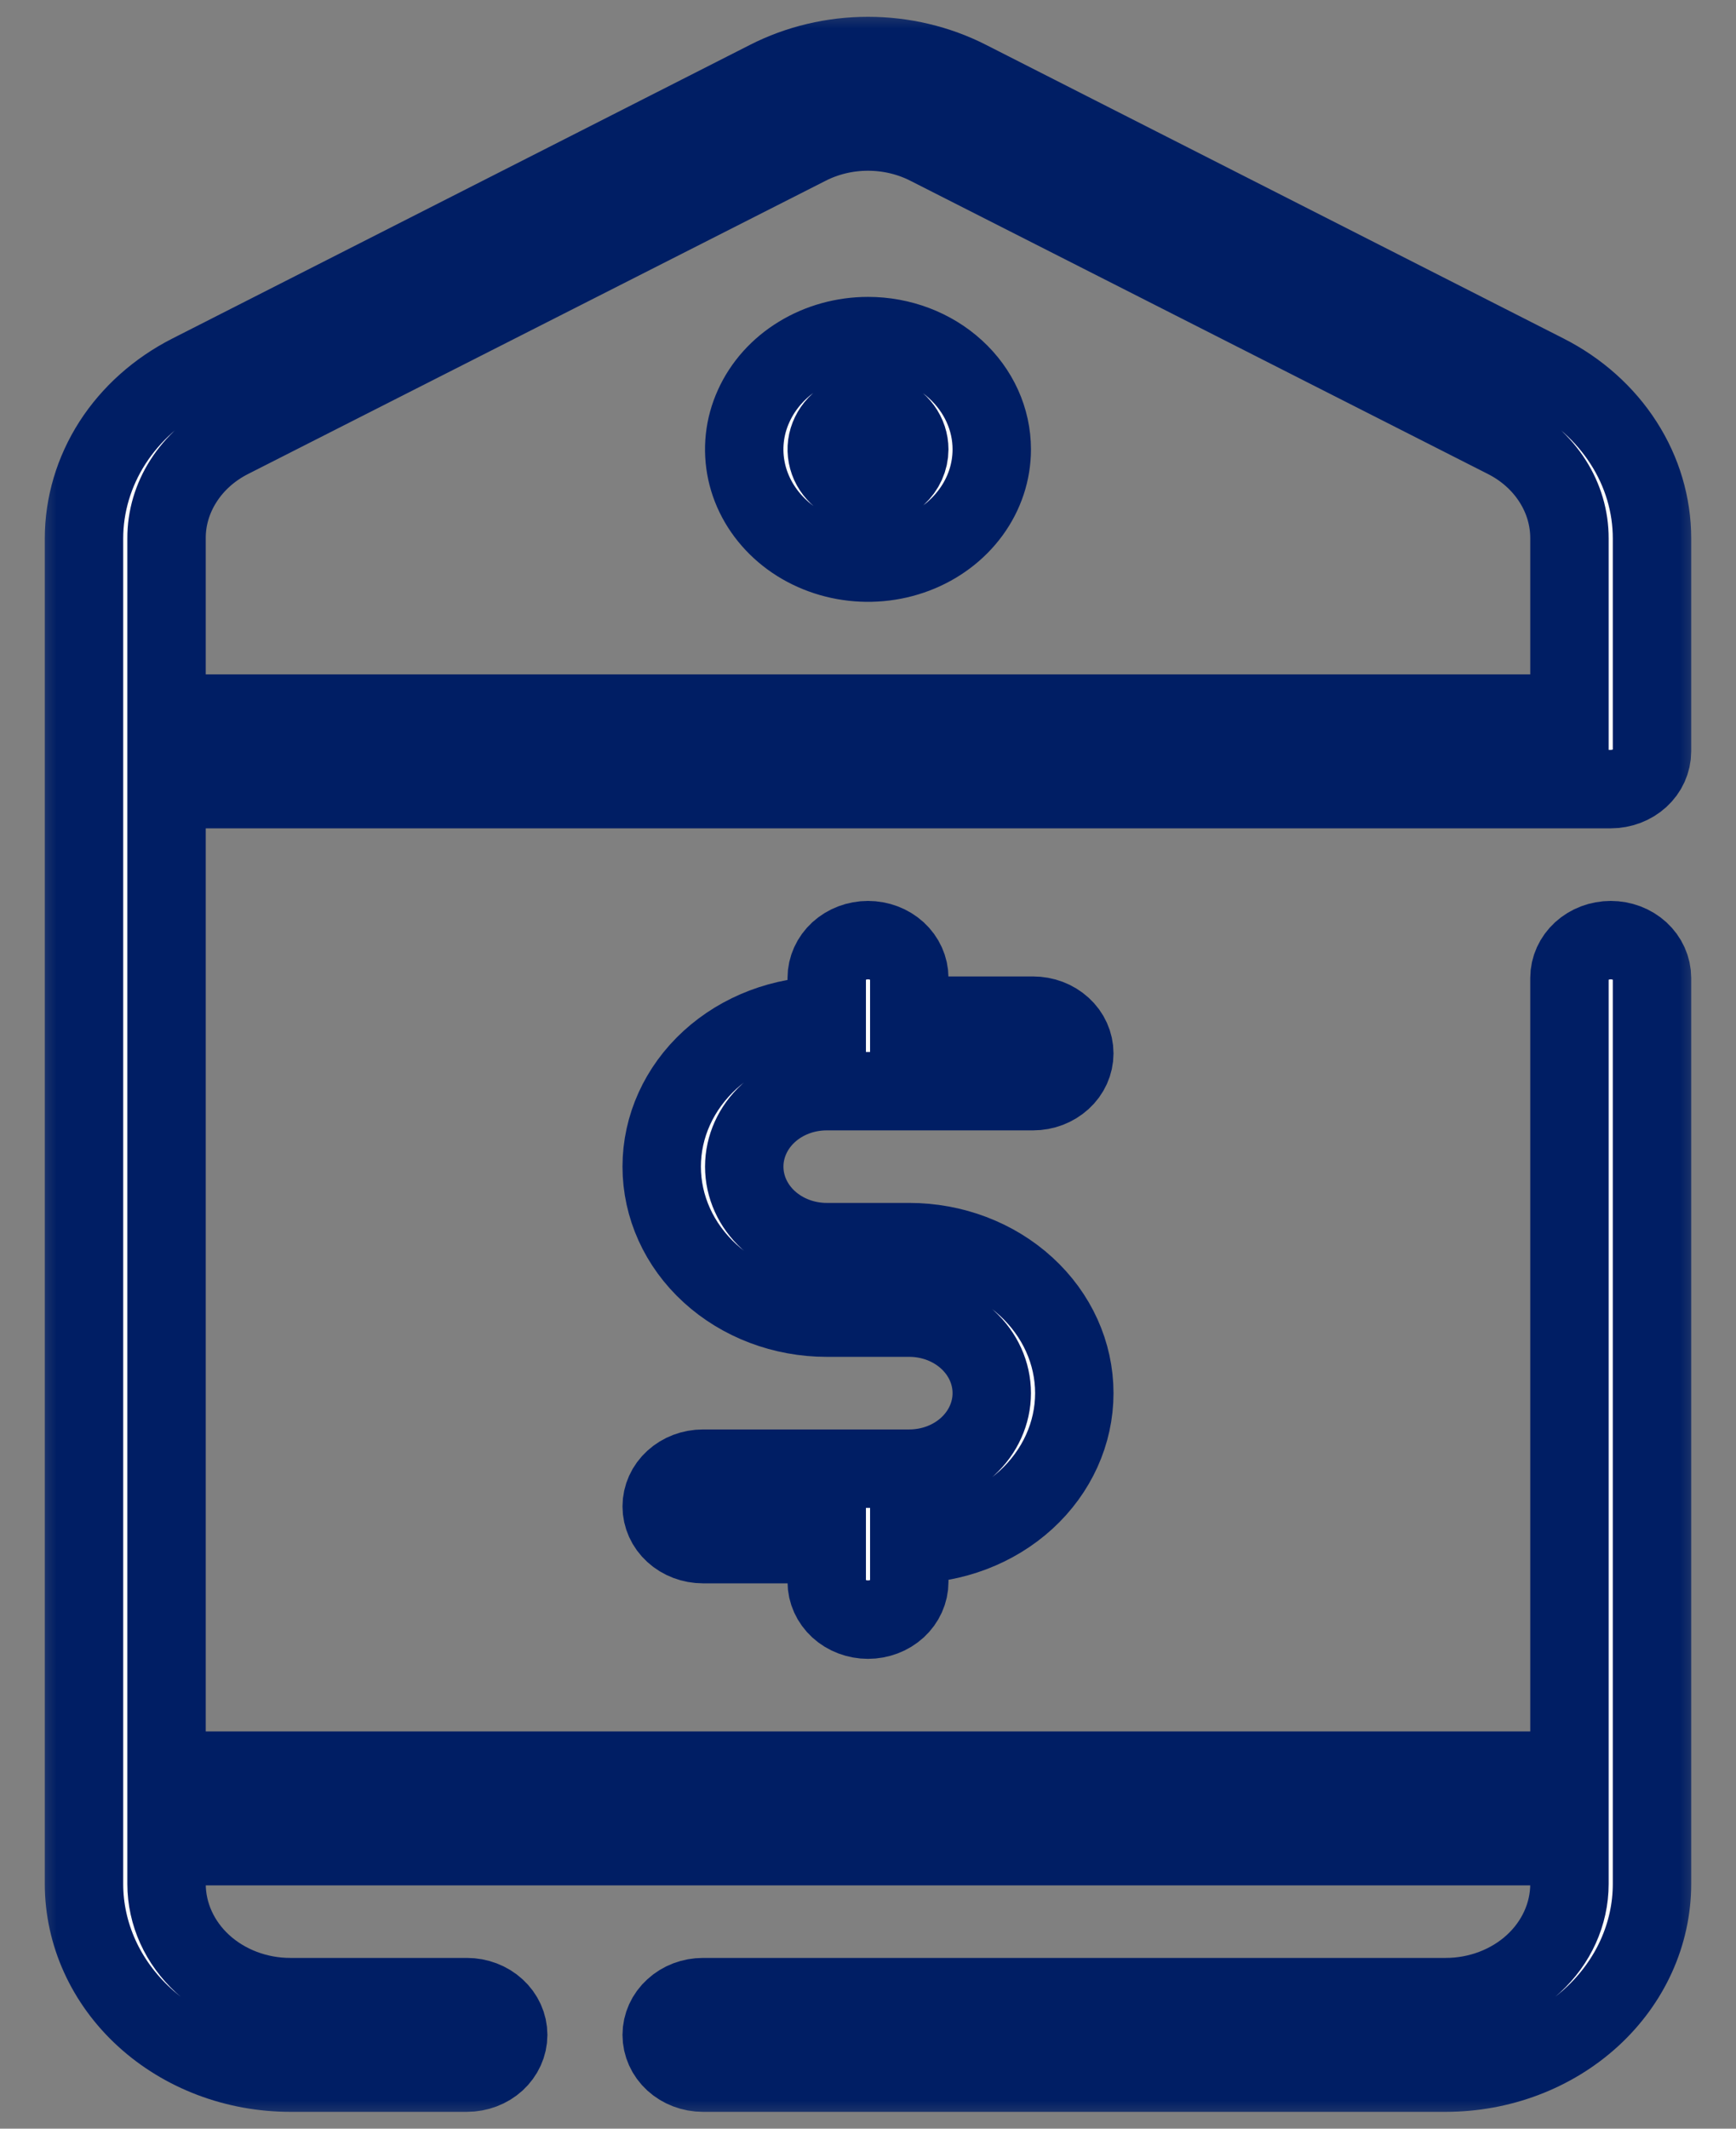<svg xmlns="http://www.w3.org/2000/svg" width="31" height="38" viewBox="0 0 31 38" fill="none"><rect x="0" y="0" width="31" height="38" fill="#808080" stroke="none"/><mask id="path-1-outside-1_27450_86506" maskUnits="userSpaceOnUse" x="0.5" y="0" width="30" height="38" fill="black"><rect fill="white" x="0.5" width="30" height="38"></rect><path d="M15.5 6C15.063 6 14.635 6.119 14.272 6.341C13.908 6.563 13.625 6.879 13.458 7.249C13.29 7.618 13.247 8.024 13.332 8.417C13.417 8.809 13.628 9.169 13.937 9.452C14.246 9.735 14.64 9.927 15.069 10.005C15.498 10.083 15.942 10.043 16.346 9.89C16.75 9.737 17.095 9.478 17.338 9.145C17.581 8.813 17.71 8.422 17.71 8.022C17.71 7.486 17.478 6.972 17.063 6.593C16.648 6.213 16.086 6 15.5 6ZM15.5 8.696C15.354 8.696 15.212 8.657 15.091 8.583C14.97 8.508 14.875 8.403 14.819 8.28C14.764 8.157 14.749 8.021 14.777 7.891C14.806 7.76 14.876 7.64 14.979 7.546C15.082 7.451 15.213 7.387 15.356 7.361C15.499 7.335 15.647 7.349 15.782 7.4C15.917 7.451 16.032 7.537 16.113 7.648C16.194 7.759 16.237 7.889 16.237 8.022C16.237 8.201 16.159 8.372 16.021 8.499C15.883 8.625 15.695 8.696 15.5 8.696ZM13.29 20.826C13.29 21.184 13.445 21.527 13.721 21.779C13.998 22.032 14.372 22.174 14.763 22.174H16.237C17.018 22.174 17.768 22.458 18.321 22.964C18.874 23.469 19.184 24.155 19.184 24.87C19.184 25.585 18.874 26.27 18.321 26.776C17.768 27.281 17.018 27.565 16.237 27.565V28.239C16.237 28.418 16.159 28.589 16.021 28.716C15.883 28.842 15.695 28.913 15.5 28.913C15.305 28.913 15.117 28.842 14.979 28.716C14.841 28.589 14.763 28.418 14.763 28.239V27.565H12.553C12.357 27.565 12.17 27.494 12.032 27.368C11.893 27.242 11.816 27.07 11.816 26.892C11.816 26.713 11.893 26.541 12.032 26.415C12.17 26.289 12.357 26.218 12.553 26.218H16.237C16.628 26.218 17.003 26.076 17.279 25.823C17.555 25.57 17.71 25.227 17.71 24.87C17.71 24.512 17.555 24.169 17.279 23.917C17.003 23.664 16.628 23.522 16.237 23.522H14.763C13.982 23.522 13.232 23.238 12.679 22.732C12.126 22.227 11.816 21.541 11.816 20.826C11.816 20.111 12.126 19.426 12.679 18.92C13.232 18.415 13.982 18.131 14.763 18.131V17.457C14.763 17.278 14.841 17.107 14.979 16.98C15.117 16.854 15.305 16.783 15.5 16.783C15.695 16.783 15.883 16.854 16.021 16.98C16.159 17.107 16.237 17.278 16.237 17.457V18.131H18.447C18.643 18.131 18.83 18.202 18.968 18.328C19.107 18.454 19.184 18.626 19.184 18.805C19.184 18.983 19.107 19.155 18.968 19.281C18.83 19.407 18.643 19.479 18.447 19.479H14.763C14.372 19.479 13.998 19.62 13.721 19.873C13.445 20.126 13.29 20.469 13.29 20.826ZM29.5 13.413V9.613C29.5 9.012 29.325 8.422 28.991 7.904C28.659 7.387 28.18 6.96 27.606 6.668L17.291 1.425C16.743 1.146 16.127 1 15.5 1C14.873 1 14.257 1.146 13.71 1.425L3.394 6.668C2.82 6.96 2.341 7.387 2.008 7.904C1.676 8.422 1.5 9.012 1.5 9.613V33.63C1.5 34.524 1.888 35.381 2.579 36.013C3.27 36.645 4.207 37 5.184 37H8.338C8.533 37 8.721 36.929 8.859 36.803C8.997 36.676 9.075 36.505 9.075 36.326C9.075 36.147 8.997 35.976 8.859 35.85C8.721 35.723 8.533 35.652 8.338 35.652H5.184C4.598 35.652 4.036 35.439 3.621 35.06C3.207 34.681 2.974 34.167 2.974 33.63V32.957H28.026V33.63C28.026 34.167 27.793 34.681 27.379 35.06C26.964 35.439 26.402 35.652 25.816 35.652H12.553C12.357 35.652 12.17 35.723 12.032 35.85C11.893 35.976 11.816 36.147 11.816 36.326C11.816 36.505 11.893 36.676 12.032 36.803C12.17 36.929 12.357 37 12.553 37H25.816C26.793 37 27.73 36.645 28.421 36.013C29.112 35.381 29.5 34.524 29.5 33.63V17.457C29.5 17.278 29.422 17.107 29.284 16.98C29.146 16.854 28.959 16.783 28.763 16.783C28.568 16.783 28.38 16.854 28.242 16.98C28.104 17.107 28.026 17.278 28.026 17.457V31.609H2.974V14.087H28.763C28.959 14.087 29.146 14.016 29.284 13.89C29.422 13.764 29.5 13.592 29.5 13.413ZM2.974 9.613C2.972 9.251 3.077 8.897 3.277 8.585C3.476 8.273 3.763 8.016 4.108 7.84L14.424 2.604C14.753 2.436 15.123 2.348 15.5 2.348C15.877 2.348 16.247 2.436 16.576 2.604L26.892 7.84C27.237 8.016 27.524 8.273 27.723 8.585C27.923 8.897 28.027 9.251 28.026 9.613V12.739H2.974V9.613Z"></path></mask><path d="M15.5 6C15.063 6 14.635 6.119 14.272 6.341C13.908 6.563 13.625 6.879 13.458 7.249C13.29 7.618 13.247 8.024 13.332 8.417C13.417 8.809 13.628 9.169 13.937 9.452C14.246 9.735 14.64 9.927 15.069 10.005C15.498 10.083 15.942 10.043 16.346 9.89C16.75 9.737 17.095 9.478 17.338 9.145C17.581 8.813 17.71 8.422 17.71 8.022C17.71 7.486 17.478 6.972 17.063 6.593C16.648 6.213 16.086 6 15.5 6ZM15.5 8.696C15.354 8.696 15.212 8.657 15.091 8.583C14.97 8.508 14.875 8.403 14.819 8.28C14.764 8.157 14.749 8.021 14.777 7.891C14.806 7.76 14.876 7.64 14.979 7.546C15.082 7.451 15.213 7.387 15.356 7.361C15.499 7.335 15.647 7.349 15.782 7.4C15.917 7.451 16.032 7.537 16.113 7.648C16.194 7.759 16.237 7.889 16.237 8.022C16.237 8.201 16.159 8.372 16.021 8.499C15.883 8.625 15.695 8.696 15.5 8.696ZM13.29 20.826C13.29 21.184 13.445 21.527 13.721 21.779C13.998 22.032 14.372 22.174 14.763 22.174H16.237C17.018 22.174 17.768 22.458 18.321 22.964C18.874 23.469 19.184 24.155 19.184 24.87C19.184 25.585 18.874 26.27 18.321 26.776C17.768 27.281 17.018 27.565 16.237 27.565V28.239C16.237 28.418 16.159 28.589 16.021 28.716C15.883 28.842 15.695 28.913 15.5 28.913C15.305 28.913 15.117 28.842 14.979 28.716C14.841 28.589 14.763 28.418 14.763 28.239V27.565H12.553C12.357 27.565 12.17 27.494 12.032 27.368C11.893 27.242 11.816 27.07 11.816 26.892C11.816 26.713 11.893 26.541 12.032 26.415C12.17 26.289 12.357 26.218 12.553 26.218H16.237C16.628 26.218 17.003 26.076 17.279 25.823C17.555 25.57 17.71 25.227 17.71 24.87C17.71 24.512 17.555 24.169 17.279 23.917C17.003 23.664 16.628 23.522 16.237 23.522H14.763C13.982 23.522 13.232 23.238 12.679 22.732C12.126 22.227 11.816 21.541 11.816 20.826C11.816 20.111 12.126 19.426 12.679 18.92C13.232 18.415 13.982 18.131 14.763 18.131V17.457C14.763 17.278 14.841 17.107 14.979 16.98C15.117 16.854 15.305 16.783 15.5 16.783C15.695 16.783 15.883 16.854 16.021 16.98C16.159 17.107 16.237 17.278 16.237 17.457V18.131H18.447C18.643 18.131 18.83 18.202 18.968 18.328C19.107 18.454 19.184 18.626 19.184 18.805C19.184 18.983 19.107 19.155 18.968 19.281C18.83 19.407 18.643 19.479 18.447 19.479H14.763C14.372 19.479 13.998 19.62 13.721 19.873C13.445 20.126 13.29 20.469 13.29 20.826ZM29.5 13.413V9.613C29.5 9.012 29.325 8.422 28.991 7.904C28.659 7.387 28.18 6.96 27.606 6.668L17.291 1.425C16.743 1.146 16.127 1 15.5 1C14.873 1 14.257 1.146 13.71 1.425L3.394 6.668C2.82 6.96 2.341 7.387 2.008 7.904C1.676 8.422 1.5 9.012 1.5 9.613V33.63C1.5 34.524 1.888 35.381 2.579 36.013C3.27 36.645 4.207 37 5.184 37H8.338C8.533 37 8.721 36.929 8.859 36.803C8.997 36.676 9.075 36.505 9.075 36.326C9.075 36.147 8.997 35.976 8.859 35.85C8.721 35.723 8.533 35.652 8.338 35.652H5.184C4.598 35.652 4.036 35.439 3.621 35.06C3.207 34.681 2.974 34.167 2.974 33.63V32.957H28.026V33.63C28.026 34.167 27.793 34.681 27.379 35.06C26.964 35.439 26.402 35.652 25.816 35.652H12.553C12.357 35.652 12.17 35.723 12.032 35.85C11.893 35.976 11.816 36.147 11.816 36.326C11.816 36.505 11.893 36.676 12.032 36.803C12.17 36.929 12.357 37 12.553 37H25.816C26.793 37 27.73 36.645 28.421 36.013C29.112 35.381 29.5 34.524 29.5 33.63V17.457C29.5 17.278 29.422 17.107 29.284 16.98C29.146 16.854 28.959 16.783 28.763 16.783C28.568 16.783 28.38 16.854 28.242 16.98C28.104 17.107 28.026 17.278 28.026 17.457V31.609H2.974V14.087H28.763C28.959 14.087 29.146 14.016 29.284 13.89C29.422 13.764 29.5 13.592 29.5 13.413ZM2.974 9.613C2.972 9.251 3.077 8.897 3.277 8.585C3.476 8.273 3.763 8.016 4.108 7.84L14.424 2.604C14.753 2.436 15.123 2.348 15.5 2.348C15.877 2.348 16.247 2.436 16.576 2.604L26.892 7.84C27.237 8.016 27.524 8.273 27.723 8.585C27.923 8.897 28.027 9.251 28.026 9.613V12.739H2.974V9.613Z" fill="white"></path><path d="M15.5 6C15.063 6 14.635 6.119 14.272 6.341C13.908 6.563 13.625 6.879 13.458 7.249C13.29 7.618 13.247 8.024 13.332 8.417C13.417 8.809 13.628 9.169 13.937 9.452C14.246 9.735 14.64 9.927 15.069 10.005C15.498 10.083 15.942 10.043 16.346 9.89C16.75 9.737 17.095 9.478 17.338 9.145C17.581 8.813 17.71 8.422 17.71 8.022C17.71 7.486 17.478 6.972 17.063 6.593C16.648 6.213 16.086 6 15.5 6ZM15.5 8.696C15.354 8.696 15.212 8.657 15.091 8.583C14.97 8.508 14.875 8.403 14.819 8.28C14.764 8.157 14.749 8.021 14.777 7.891C14.806 7.76 14.876 7.64 14.979 7.546C15.082 7.451 15.213 7.387 15.356 7.361C15.499 7.335 15.647 7.349 15.782 7.4C15.917 7.451 16.032 7.537 16.113 7.648C16.194 7.759 16.237 7.889 16.237 8.022C16.237 8.201 16.159 8.372 16.021 8.499C15.883 8.625 15.695 8.696 15.5 8.696ZM13.29 20.826C13.29 21.184 13.445 21.527 13.721 21.779C13.998 22.032 14.372 22.174 14.763 22.174H16.237C17.018 22.174 17.768 22.458 18.321 22.964C18.874 23.469 19.184 24.155 19.184 24.87C19.184 25.585 18.874 26.27 18.321 26.776C17.768 27.281 17.018 27.565 16.237 27.565V28.239C16.237 28.418 16.159 28.589 16.021 28.716C15.883 28.842 15.695 28.913 15.5 28.913C15.305 28.913 15.117 28.842 14.979 28.716C14.841 28.589 14.763 28.418 14.763 28.239V27.565H12.553C12.357 27.565 12.17 27.494 12.032 27.368C11.893 27.242 11.816 27.07 11.816 26.892C11.816 26.713 11.893 26.541 12.032 26.415C12.17 26.289 12.357 26.218 12.553 26.218H16.237C16.628 26.218 17.003 26.076 17.279 25.823C17.555 25.57 17.71 25.227 17.71 24.87C17.71 24.512 17.555 24.169 17.279 23.917C17.003 23.664 16.628 23.522 16.237 23.522H14.763C13.982 23.522 13.232 23.238 12.679 22.732C12.126 22.227 11.816 21.541 11.816 20.826C11.816 20.111 12.126 19.426 12.679 18.92C13.232 18.415 13.982 18.131 14.763 18.131V17.457C14.763 17.278 14.841 17.107 14.979 16.98C15.117 16.854 15.305 16.783 15.5 16.783C15.695 16.783 15.883 16.854 16.021 16.98C16.159 17.107 16.237 17.278 16.237 17.457V18.131H18.447C18.643 18.131 18.83 18.202 18.968 18.328C19.107 18.454 19.184 18.626 19.184 18.805C19.184 18.983 19.107 19.155 18.968 19.281C18.83 19.407 18.643 19.479 18.447 19.479H14.763C14.372 19.479 13.998 19.62 13.721 19.873C13.445 20.126 13.29 20.469 13.29 20.826ZM29.5 13.413V9.613C29.5 9.012 29.325 8.422 28.991 7.904C28.659 7.387 28.18 6.96 27.606 6.668L17.291 1.425C16.743 1.146 16.127 1 15.5 1C14.873 1 14.257 1.146 13.71 1.425L3.394 6.668C2.82 6.96 2.341 7.387 2.008 7.904C1.676 8.422 1.5 9.012 1.5 9.613V33.63C1.5 34.524 1.888 35.381 2.579 36.013C3.27 36.645 4.207 37 5.184 37H8.338C8.533 37 8.721 36.929 8.859 36.803C8.997 36.676 9.075 36.505 9.075 36.326C9.075 36.147 8.997 35.976 8.859 35.85C8.721 35.723 8.533 35.652 8.338 35.652H5.184C4.598 35.652 4.036 35.439 3.621 35.06C3.207 34.681 2.974 34.167 2.974 33.63V32.957H28.026V33.63C28.026 34.167 27.793 34.681 27.379 35.06C26.964 35.439 26.402 35.652 25.816 35.652H12.553C12.357 35.652 12.17 35.723 12.032 35.85C11.893 35.976 11.816 36.147 11.816 36.326C11.816 36.505 11.893 36.676 12.032 36.803C12.17 36.929 12.357 37 12.553 37H25.816C26.793 37 27.73 36.645 28.421 36.013C29.112 35.381 29.5 34.524 29.5 33.63V17.457C29.5 17.278 29.422 17.107 29.284 16.98C29.146 16.854 28.959 16.783 28.763 16.783C28.568 16.783 28.38 16.854 28.242 16.98C28.104 17.107 28.026 17.278 28.026 17.457V31.609H2.974V14.087H28.763C28.959 14.087 29.146 14.016 29.284 13.89C29.422 13.764 29.5 13.592 29.5 13.413ZM2.974 9.613C2.972 9.251 3.077 8.897 3.277 8.585C3.476 8.273 3.763 8.016 4.108 7.84L14.424 2.604C14.753 2.436 15.123 2.348 15.5 2.348C15.877 2.348 16.247 2.436 16.576 2.604L26.892 7.84C27.237 8.016 27.524 8.273 27.723 8.585C27.923 8.897 28.027 9.251 28.026 9.613V12.739H2.974V9.613Z" stroke="#001E64" stroke-width="1.4" mask="url(#path-1-outside-1_27450_86506)"></path></svg>